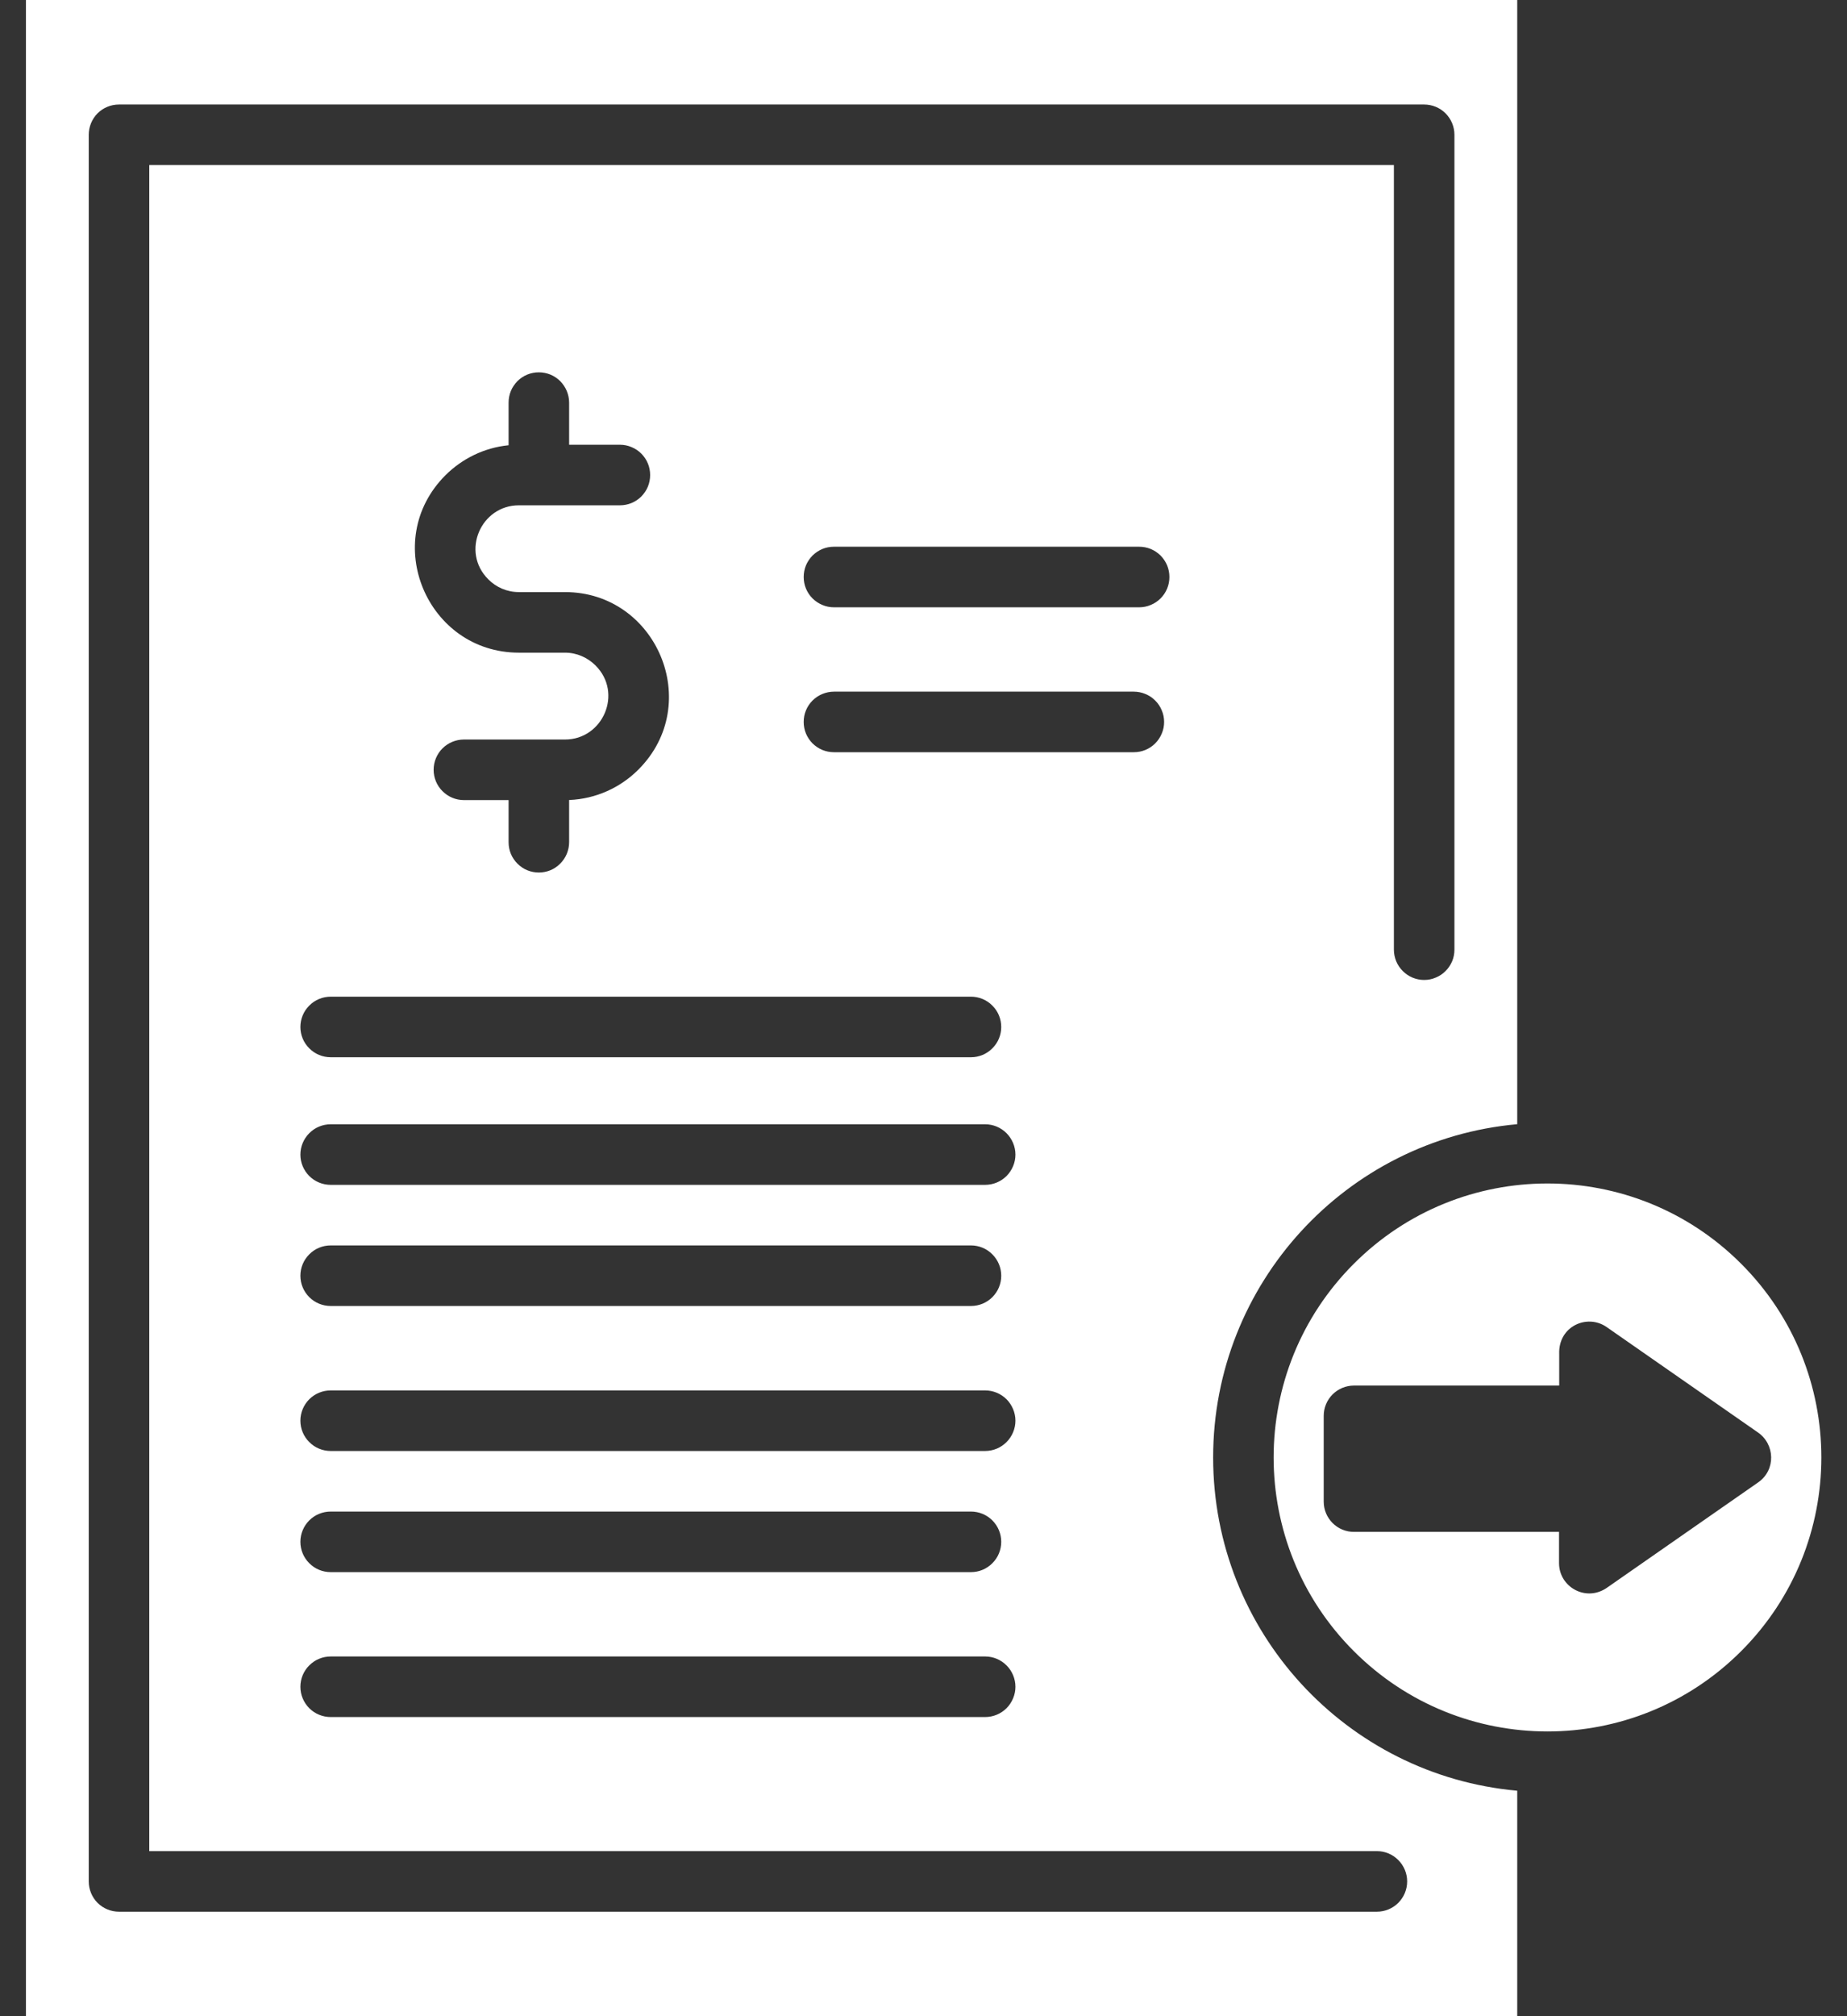<svg width="22" height="24" viewBox="0 0 22 24" fill="none" xmlns="http://www.w3.org/2000/svg">
<rect x="0" y="0" width="22" height="24" fill="#333333" stroke="none"/>
<path fill-rule="evenodd" clip-rule="evenodd" d="M18.57 18.235H16.128C16.032 18.235 15.941 18.198 15.873 18.13C15.805 18.062 15.767 17.971 15.767 17.875V16.853C15.767 16.758 15.805 16.666 15.873 16.598C15.941 16.531 16.032 16.493 16.128 16.493H18.572V16.119C18.559 15.786 18.906 15.636 19.136 15.796L20.936 17.049C21.143 17.189 21.155 17.497 20.943 17.645L19.149 18.894C18.896 19.078 18.57 18.893 18.57 18.607V18.235H18.57ZM11.734 19.718C11.83 19.718 11.921 19.756 11.989 19.824C12.056 19.891 12.095 19.983 12.095 20.079C12.095 20.174 12.056 20.266 11.989 20.334C11.921 20.401 11.83 20.439 11.734 20.439H3.939C3.843 20.439 3.751 20.401 3.684 20.334C3.616 20.266 3.578 20.174 3.578 20.079C3.578 19.983 3.616 19.891 3.684 19.824C3.751 19.756 3.843 19.718 3.939 19.718H11.734ZM11.566 17.993C11.661 17.993 11.753 18.031 11.82 18.098C11.888 18.166 11.926 18.258 11.926 18.353C11.926 18.449 11.888 18.541 11.82 18.608C11.753 18.676 11.661 18.714 11.566 18.714H3.939C3.843 18.714 3.751 18.676 3.684 18.608C3.616 18.541 3.578 18.449 3.578 18.353C3.578 18.258 3.616 18.166 3.684 18.098C3.751 18.031 3.843 17.993 3.939 17.993H11.566ZM11.734 16.551C11.83 16.551 11.921 16.589 11.989 16.656C12.056 16.724 12.095 16.816 12.095 16.911C12.095 17.007 12.056 17.099 11.989 17.166C11.921 17.234 11.83 17.272 11.734 17.272H3.939C3.843 17.272 3.751 17.234 3.684 17.166C3.616 17.099 3.578 17.007 3.578 16.911C3.578 16.816 3.616 16.724 3.684 16.656C3.751 16.589 3.843 16.551 3.939 16.551H11.734ZM11.566 14.825C11.661 14.825 11.753 14.863 11.82 14.931C11.888 14.999 11.926 15.09 11.926 15.186C11.926 15.282 11.888 15.373 11.82 15.441C11.753 15.508 11.661 15.546 11.566 15.546H3.939C3.843 15.546 3.751 15.508 3.684 15.441C3.616 15.373 3.578 15.282 3.578 15.186C3.578 15.09 3.616 14.999 3.684 14.931C3.751 14.863 3.843 14.825 3.939 14.825H11.566ZM11.734 13.383C11.83 13.383 11.921 13.421 11.989 13.489C12.056 13.557 12.095 13.648 12.095 13.744C12.095 13.84 12.056 13.931 11.989 13.999C11.921 14.066 11.83 14.104 11.734 14.104H3.939C3.843 14.104 3.751 14.066 3.684 13.999C3.616 13.931 3.578 13.84 3.578 13.744C3.578 13.648 3.616 13.557 3.684 13.489C3.751 13.421 3.843 13.383 3.939 13.383H11.734ZM11.566 11.864C11.661 11.864 11.753 11.902 11.82 11.97C11.888 12.037 11.926 12.129 11.926 12.225C11.926 12.32 11.888 12.412 11.82 12.479C11.753 12.547 11.661 12.585 11.566 12.585H3.939C3.843 12.585 3.751 12.547 3.684 12.479C3.616 12.412 3.578 12.32 3.578 12.225C3.578 12.129 3.616 12.037 3.684 11.97C3.751 11.902 3.843 11.864 3.939 11.864H11.566ZM13.505 8.233C13.553 8.233 13.6 8.243 13.643 8.261C13.687 8.279 13.727 8.305 13.76 8.339C13.794 8.372 13.82 8.412 13.838 8.456C13.857 8.499 13.866 8.546 13.866 8.594C13.866 8.641 13.857 8.688 13.838 8.732C13.82 8.775 13.794 8.815 13.76 8.849C13.727 8.882 13.687 8.909 13.643 8.927C13.6 8.945 13.553 8.954 13.505 8.954H9.933C9.886 8.954 9.839 8.945 9.795 8.927C9.752 8.909 9.712 8.882 9.678 8.849C9.645 8.815 9.618 8.775 9.6 8.732C9.582 8.688 9.573 8.641 9.573 8.594C9.573 8.546 9.582 8.499 9.6 8.456C9.618 8.412 9.645 8.372 9.678 8.339C9.712 8.305 9.752 8.279 9.795 8.261C9.839 8.243 9.886 8.233 9.933 8.233H13.505ZM13.569 6.508C13.616 6.508 13.663 6.517 13.707 6.535C13.751 6.553 13.79 6.58 13.824 6.613C13.857 6.647 13.884 6.687 13.902 6.73C13.92 6.774 13.929 6.821 13.929 6.868C13.929 6.916 13.92 6.963 13.902 7.006C13.884 7.05 13.857 7.09 13.824 7.123C13.79 7.157 13.751 7.183 13.707 7.201C13.663 7.22 13.616 7.229 13.569 7.229H9.933C9.886 7.229 9.839 7.22 9.795 7.201C9.752 7.183 9.712 7.157 9.678 7.123C9.645 7.09 9.618 7.05 9.6 7.006C9.582 6.963 9.573 6.916 9.573 6.868C9.573 6.821 9.582 6.774 9.6 6.73C9.618 6.687 9.645 6.647 9.678 6.613C9.712 6.58 9.752 6.553 9.795 6.535C9.839 6.517 9.886 6.508 9.933 6.508H13.569ZM20.739 15.043C19.465 13.769 17.4 13.769 16.126 15.043C14.852 16.316 14.852 18.382 16.126 19.655C17.4 20.929 19.465 20.929 20.739 19.655C22.013 18.382 22.013 16.316 20.739 15.043ZM17.324 11.304V1.604C17.324 1.509 17.286 1.417 17.218 1.349C17.151 1.282 17.059 1.244 16.963 1.244H1.417C1.321 1.244 1.23 1.282 1.162 1.349C1.095 1.417 1.057 1.509 1.057 1.604V22.396C1.057 22.491 1.095 22.583 1.162 22.651C1.23 22.718 1.321 22.756 1.417 22.756H16.401C16.496 22.756 16.588 22.718 16.655 22.651C16.723 22.583 16.761 22.491 16.761 22.396C16.761 22.3 16.723 22.209 16.655 22.141C16.588 22.073 16.496 22.035 16.401 22.035H1.778V1.965H16.603V11.304C16.603 11.4 16.641 11.492 16.709 11.559C16.776 11.627 16.868 11.665 16.963 11.665C17.011 11.665 17.058 11.656 17.101 11.637C17.145 11.619 17.185 11.593 17.218 11.559C17.252 11.526 17.278 11.486 17.297 11.442C17.315 11.399 17.324 11.352 17.324 11.304ZM18.072 13.382V0H0.309V24H18.072V21.316C16.033 21.133 14.45 19.419 14.45 17.349C14.45 15.28 16.033 13.565 18.072 13.382ZM5.526 9.524C5.43 9.524 5.339 9.486 5.271 9.418C5.203 9.351 5.165 9.259 5.165 9.163C5.165 9.068 5.203 8.976 5.271 8.908C5.339 8.841 5.43 8.803 5.526 8.803H6.73C7.181 8.803 7.423 8.251 7.094 7.922C7 7.828 6.871 7.769 6.73 7.769H6.18C5.089 7.769 4.523 6.44 5.306 5.657C5.503 5.461 5.766 5.329 6.058 5.3V4.792C6.058 4.745 6.067 4.698 6.085 4.654C6.103 4.611 6.13 4.571 6.163 4.537C6.197 4.504 6.236 4.477 6.28 4.459C6.324 4.441 6.371 4.432 6.418 4.432C6.465 4.432 6.512 4.441 6.556 4.459C6.6 4.477 6.639 4.504 6.673 4.537C6.706 4.571 6.733 4.611 6.751 4.654C6.769 4.698 6.779 4.745 6.779 4.792V5.294H7.384C7.431 5.294 7.478 5.303 7.522 5.322C7.566 5.34 7.605 5.366 7.639 5.4C7.672 5.433 7.699 5.473 7.717 5.517C7.735 5.56 7.744 5.607 7.744 5.655C7.744 5.702 7.735 5.749 7.717 5.793C7.699 5.836 7.672 5.876 7.639 5.91C7.605 5.943 7.566 5.97 7.522 5.988C7.478 6.006 7.431 6.015 7.384 6.015H6.18C5.729 6.015 5.486 6.567 5.816 6.896C5.909 6.99 6.038 7.048 6.18 7.048H6.73C7.821 7.048 8.387 8.378 7.604 9.161C7.391 9.374 7.1 9.51 6.779 9.523V10.026C6.779 10.073 6.769 10.12 6.751 10.164C6.733 10.207 6.706 10.247 6.673 10.28C6.639 10.314 6.6 10.341 6.556 10.359C6.512 10.377 6.465 10.386 6.418 10.386C6.371 10.386 6.324 10.377 6.28 10.359C6.236 10.341 6.197 10.314 6.163 10.28C6.13 10.247 6.103 10.207 6.085 10.164C6.067 10.12 6.058 10.073 6.058 10.026V9.524L5.526 9.524Z" fill="white"/>
</svg>
